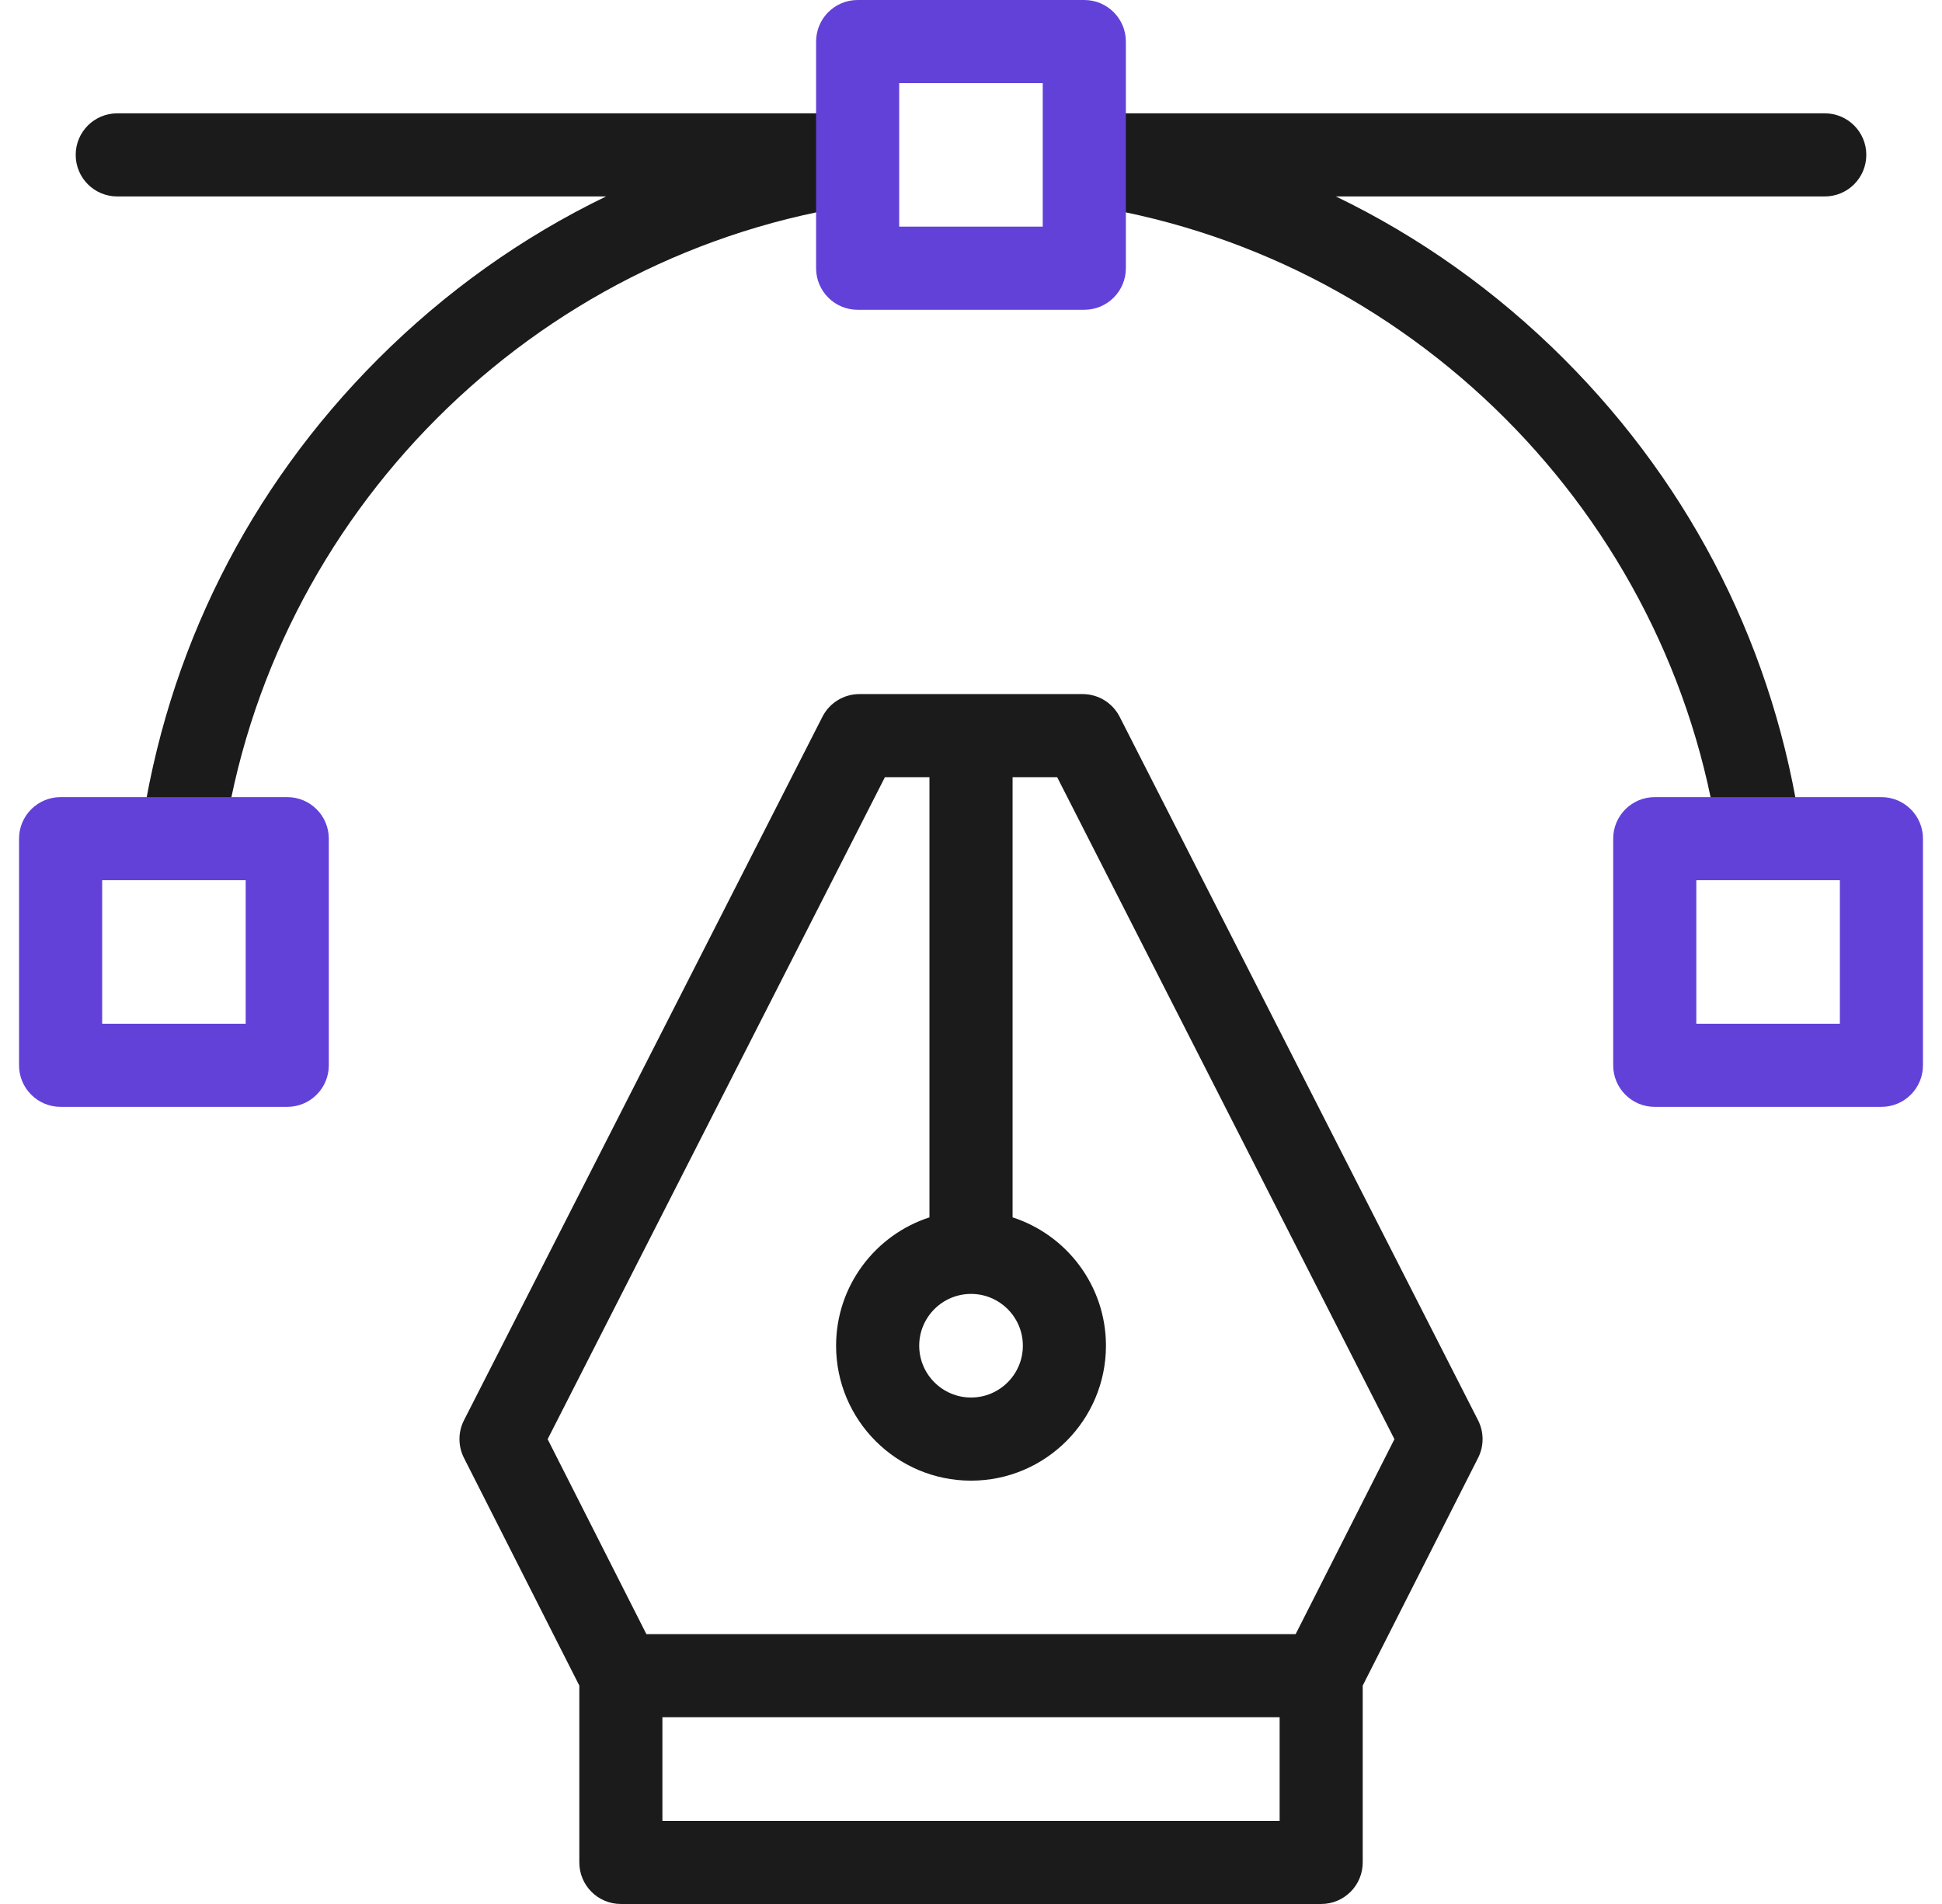<svg width="51" height="50" viewBox="0 0 51 50" fill="none" xmlns="http://www.w3.org/2000/svg">
<g clip-path="url(#clip0_272_2859)">
<path d="M38.816 37.297L29.404 18.823C29.217 18.457 28.841 18.227 28.431 18.227H22.57C22.16 18.227 21.784 18.457 21.598 18.823L12.185 37.297C12.027 37.607 12.027 37.974 12.184 38.285L15.214 44.265V48.909C15.214 49.512 15.702 50 16.305 50H34.696C35.299 50 35.787 49.512 35.787 48.909V44.265L38.817 38.285C38.975 37.974 38.974 37.607 38.816 37.297ZM25.501 33.979C26.251 33.979 26.862 34.589 26.862 35.339C26.862 36.09 26.251 36.7 25.501 36.7C24.751 36.7 24.14 36.09 24.14 35.339C24.14 34.589 24.751 33.979 25.501 33.979ZM33.605 47.817H17.396V45.095H33.605V47.817ZM34.026 42.913H16.975L14.382 37.794L23.239 20.41H24.409V31.969C22.988 32.429 21.957 33.766 21.957 35.339C21.957 37.294 23.546 38.883 25.501 38.883C27.455 38.883 29.044 37.294 29.044 35.339C29.044 33.766 28.014 32.429 26.592 31.969V20.41H27.763L36.62 37.794L34.026 42.913Z" fill="#1B1B1B"/>
<path d="M22.678 5.359C14.009 6.593 7.093 13.509 5.859 22.177C5.782 22.722 5.334 22.83 4.8 22.83C4.748 22.83 4.687 22.852 4.634 22.844C4.038 22.759 3.614 22.466 3.699 21.87C4.373 17.131 6.528 12.828 9.928 9.427C11.701 7.655 13.718 6.221 15.916 5.159H3.08C2.476 5.159 1.988 4.671 1.988 4.067C1.988 3.464 2.476 2.976 3.08 2.976H22.524C23.127 2.976 23.462 3.464 23.462 4.067C23.462 4.103 23.459 4.161 23.456 4.195C23.513 4.774 23.258 5.277 22.678 5.359Z" fill="#1B1B1B"/>
<path d="M49.012 4.067C49.012 4.67 48.524 5.159 47.921 5.159H35.084C37.282 6.221 39.3 7.655 41.073 9.427C44.472 12.828 46.627 17.131 47.302 21.87C47.386 22.466 47.029 22.806 46.433 22.892C46.38 22.899 46.21 22.825 46.159 22.825C45.625 22.825 45.218 22.722 45.141 22.177C43.907 13.509 36.991 6.593 28.323 5.359C27.742 5.277 27.597 4.785 27.654 4.206C27.651 4.172 27.645 4.103 27.645 4.067C27.645 3.464 27.873 2.976 28.476 2.976H47.921C48.524 2.976 49.012 3.464 49.012 4.067Z" fill="#1B1B1B"/>
<path d="M28.475 8.135H22.523C21.92 8.135 21.432 7.646 21.432 7.044V1.091C21.432 0.489 21.92 0 22.523 0H28.475C29.078 0 29.567 0.489 29.567 1.091V7.044C29.567 7.646 29.078 8.135 28.475 8.135ZM23.614 5.952H27.384V2.183H23.614V5.952Z" fill="#6241D9"/>
<path d="M49.409 29.067H43.456C42.854 29.067 42.365 28.579 42.365 27.976V22.024C42.365 21.421 42.854 20.933 43.456 20.933H49.409C50.012 20.933 50.5 21.421 50.5 22.024V27.976C50.5 28.579 50.012 29.067 49.409 29.067ZM44.548 26.885H48.318V23.115H44.548V26.885Z" fill="#6241D9"/>
<path d="M7.544 29.067H1.591C0.989 29.067 0.5 28.579 0.5 27.976V22.024C0.5 21.421 0.989 20.933 1.591 20.933H7.544C8.146 20.933 8.635 21.421 8.635 22.024V27.976C8.635 28.579 8.146 29.067 7.544 29.067ZM2.683 26.885H6.452V23.115H2.683V26.885Z" fill="#6241D9"/>
</g>
<defs>
<clipPath id="clip0_272_2859">
<rect width="50" height="50" fill="white" transform="translate(0.5)"/>
</clipPath>
</defs>
</svg>
